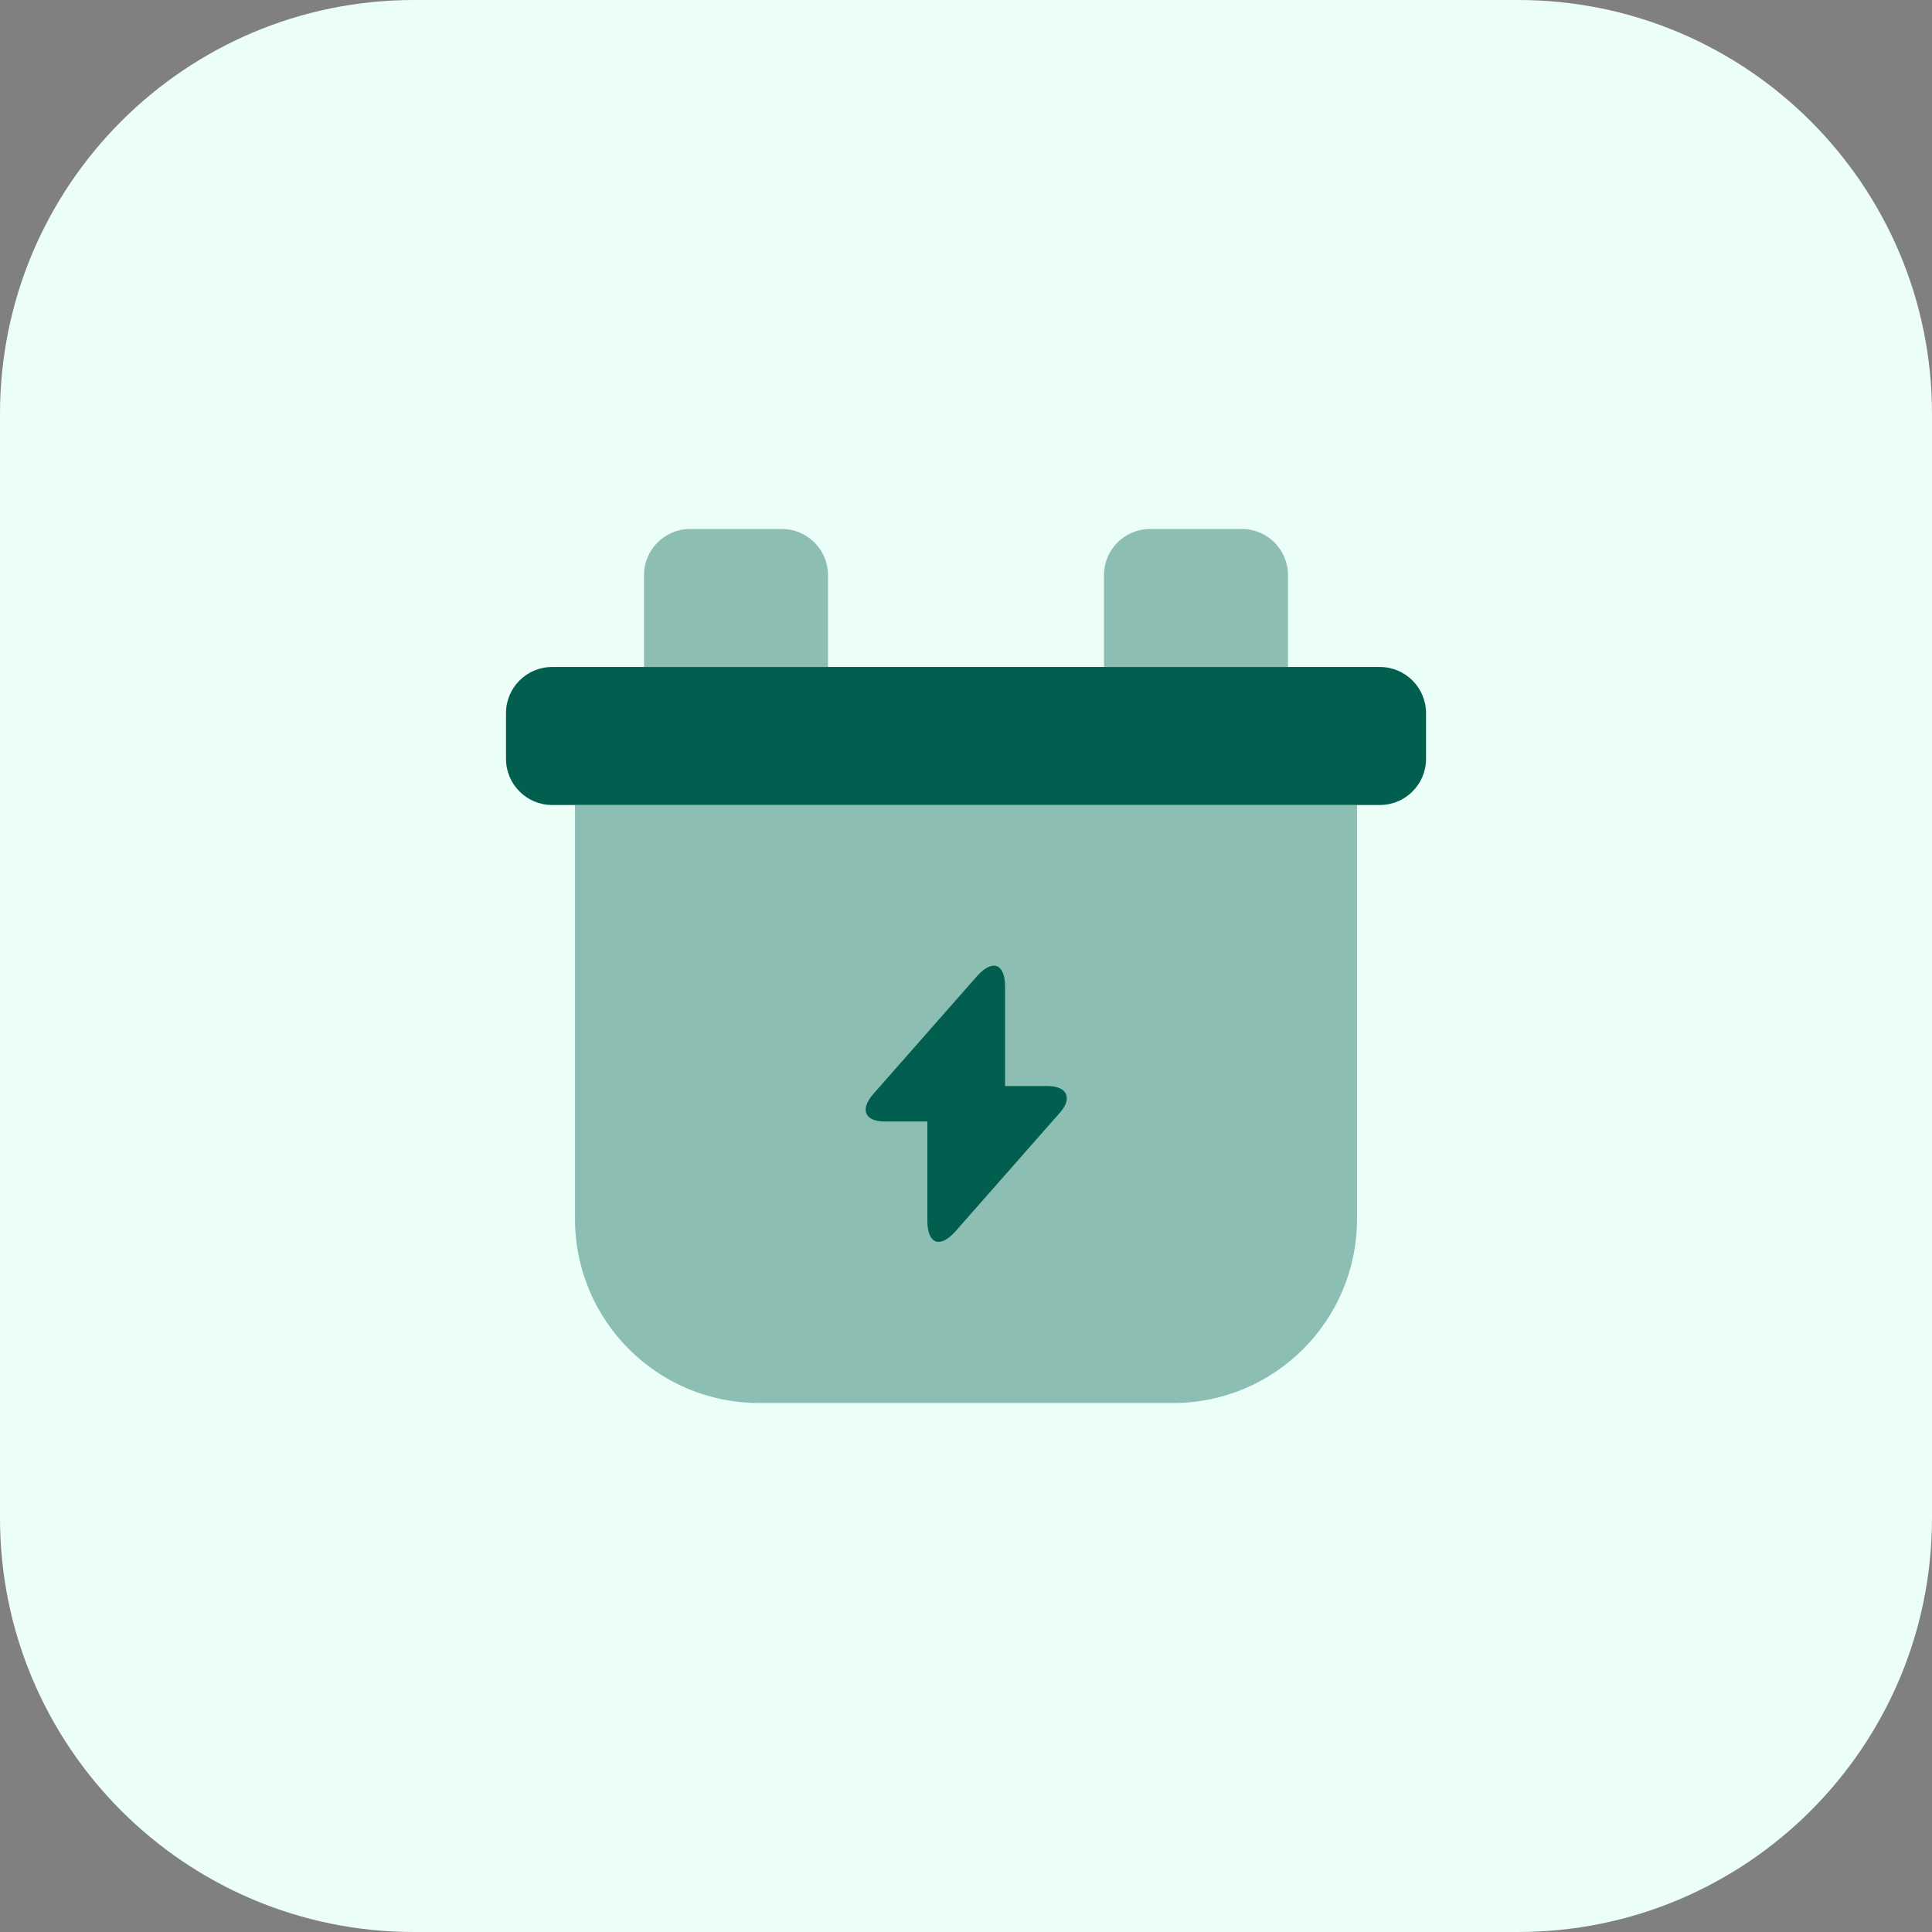 <svg width="56" height="56" viewBox="0 0 56 56" fill="none" xmlns="http://www.w3.org/2000/svg">
<rect x="0" y="0" width="56" height="56" fill="#808080" stroke="none"/>
<path d="M0 12C0 5.373 5.373 0 12 0H44C50.627 0 56 5.373 56 12V44C56 50.627 50.627 56 44 56H12C5.373 56 0 50.627 0 44V12Z" fill="#EBFEF7"/>
<g clip-path="url(#clip0_864_24456)">
<path opacity="0.4" d="M34 40.667H22C19.054 40.667 16.667 38.28 16.667 35.333V23.333H39.334V35.333C39.334 38.28 36.947 40.667 34 40.667Z" fill="#025F50"/>
<path d="M40 23.333H16C15.267 23.333 14.667 22.733 14.667 22V20.667C14.667 19.933 15.267 19.333 16 19.333H40C40.734 19.333 41.334 19.933 41.334 20.667V22C41.334 22.733 40.734 23.333 40 23.333Z" fill="#025F50"/>
<path opacity="0.4" d="M24 19.333H18.667V16.667C18.667 15.933 19.267 15.333 20 15.333H22.667C23.4 15.333 24 15.933 24 16.667V19.333Z" fill="#025F50"/>
<path opacity="0.4" d="M37.333 19.333H32V16.667C32 15.933 32.6 15.333 33.333 15.333H36C36.733 15.333 37.333 15.933 37.333 16.667V19.333Z" fill="#025F50"/>
<path d="M25.64 32.507H26.88V35.387C26.88 36.053 27.24 36.2 27.693 35.693L30.72 32.254C31.093 31.84 30.933 31.48 30.373 31.48H29.133V28.6C29.133 27.933 28.773 27.787 28.32 28.293L25.293 31.733C24.92 32.173 25.08 32.507 25.64 32.507Z" fill="#025F50"/>
</g>
<defs>
<clipPath id="clip0_864_24456">
<rect width="32" height="32" fill="white" transform="translate(12 12)"/>
</clipPath>
</defs>
</svg>
